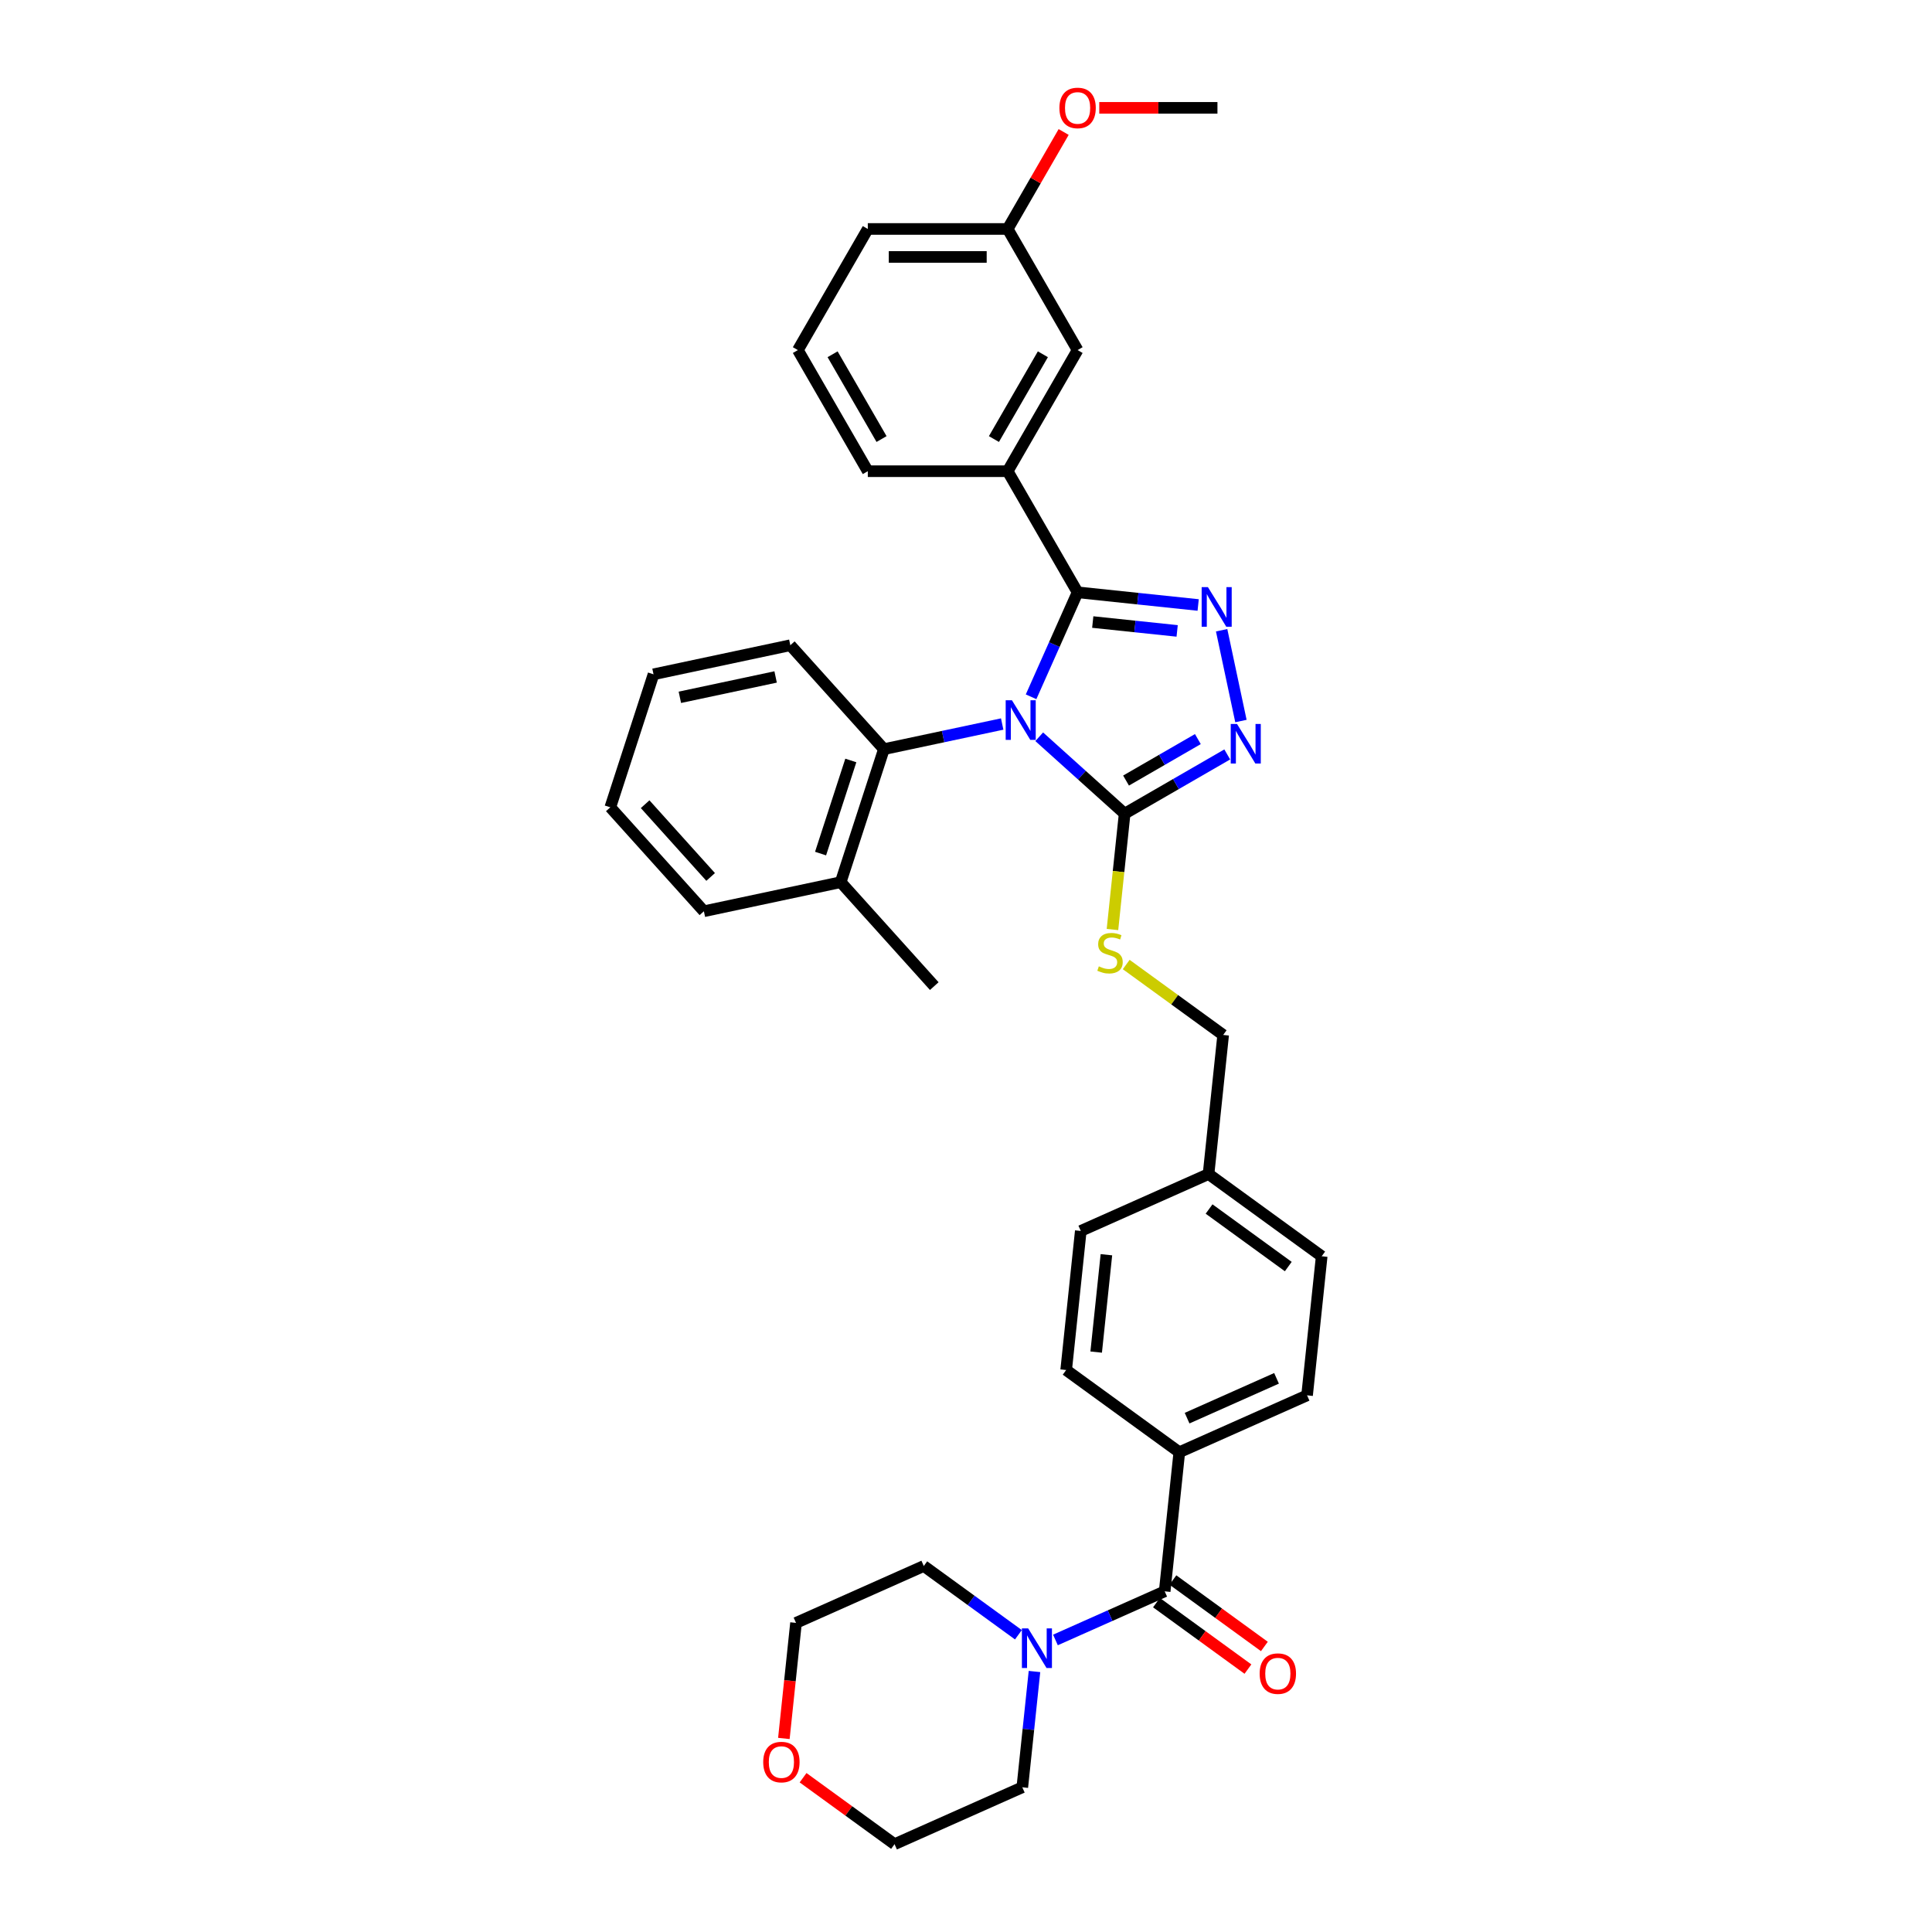 <?xml version='1.0' encoding='iso-8859-1'?>
<svg version='1.1' baseProfile='full'
              xmlns='http://www.w3.org/2000/svg'
                      xmlns:rdkit='http://www.rdkit.org/xml'
                      xmlns:xlink='http://www.w3.org/1999/xlink'
                  xml:space='preserve'
width='1000px' height='1000px' viewBox='0 0 1000 1000'>
<!-- END OF HEADER -->
<rect style='opacity:1.0;fill:#FFFFFF;stroke:none' width='1000' height='1000' x='0' y='0'> </rect>
<path class='bond-0' d='M 533.685,360.655 L 545.722,333.62' style='fill:none;fill-rule:evenodd;stroke:#0000FF;stroke-width:6px;stroke-linecap:butt;stroke-linejoin:miter;stroke-opacity:1' />
<path class='bond-0' d='M 545.722,333.62 L 557.759,306.584' style='fill:none;fill-rule:evenodd;stroke:#000000;stroke-width:6px;stroke-linecap:butt;stroke-linejoin:miter;stroke-opacity:1' />
<path class='bond-2' d='M 537.9,381.345 L 560.006,401.249' style='fill:none;fill-rule:evenodd;stroke:#0000FF;stroke-width:6px;stroke-linecap:butt;stroke-linejoin:miter;stroke-opacity:1' />
<path class='bond-2' d='M 560.006,401.249 L 582.112,421.153' style='fill:none;fill-rule:evenodd;stroke:#000000;stroke-width:6px;stroke-linecap:butt;stroke-linejoin:miter;stroke-opacity:1' />
<path class='bond-4' d='M 518.731,374.753 L 488.12,381.259' style='fill:none;fill-rule:evenodd;stroke:#0000FF;stroke-width:6px;stroke-linecap:butt;stroke-linejoin:miter;stroke-opacity:1' />
<path class='bond-4' d='M 488.12,381.259 L 457.508,387.766' style='fill:none;fill-rule:evenodd;stroke:#000000;stroke-width:6px;stroke-linecap:butt;stroke-linejoin:miter;stroke-opacity:1' />
<path class='bond-1' d='M 557.759,306.584 L 588.963,309.864' style='fill:none;fill-rule:evenodd;stroke:#000000;stroke-width:6px;stroke-linecap:butt;stroke-linejoin:miter;stroke-opacity:1' />
<path class='bond-1' d='M 588.963,309.864 L 620.168,313.144' style='fill:none;fill-rule:evenodd;stroke:#0000FF;stroke-width:6px;stroke-linecap:butt;stroke-linejoin:miter;stroke-opacity:1' />
<path class='bond-1' d='M 565.607,321.967 L 587.45,324.263' style='fill:none;fill-rule:evenodd;stroke:#000000;stroke-width:6px;stroke-linecap:butt;stroke-linejoin:miter;stroke-opacity:1' />
<path class='bond-1' d='M 587.45,324.263 L 609.293,326.558' style='fill:none;fill-rule:evenodd;stroke:#0000FF;stroke-width:6px;stroke-linecap:butt;stroke-linejoin:miter;stroke-opacity:1' />
<path class='bond-7' d='M 557.759,306.584 L 521.565,243.893' style='fill:none;fill-rule:evenodd;stroke:#000000;stroke-width:6px;stroke-linecap:butt;stroke-linejoin:miter;stroke-opacity:1' />
<path class='bond-35' d='M 632.315,326.211 L 642.305,373.207' style='fill:none;fill-rule:evenodd;stroke:#0000FF;stroke-width:6px;stroke-linecap:butt;stroke-linejoin:miter;stroke-opacity:1' />
<path class='bond-3' d='M 582.112,421.153 L 608.665,405.823' style='fill:none;fill-rule:evenodd;stroke:#000000;stroke-width:6px;stroke-linecap:butt;stroke-linejoin:miter;stroke-opacity:1' />
<path class='bond-3' d='M 608.665,405.823 L 635.218,390.492' style='fill:none;fill-rule:evenodd;stroke:#0000FF;stroke-width:6px;stroke-linecap:butt;stroke-linejoin:miter;stroke-opacity:1' />
<path class='bond-3' d='M 582.839,404.016 L 601.426,393.284' style='fill:none;fill-rule:evenodd;stroke:#000000;stroke-width:6px;stroke-linecap:butt;stroke-linejoin:miter;stroke-opacity:1' />
<path class='bond-3' d='M 601.426,393.284 L 620.013,382.553' style='fill:none;fill-rule:evenodd;stroke:#0000FF;stroke-width:6px;stroke-linecap:butt;stroke-linejoin:miter;stroke-opacity:1' />
<path class='bond-8' d='M 582.112,421.153 L 578.96,451.134' style='fill:none;fill-rule:evenodd;stroke:#000000;stroke-width:6px;stroke-linecap:butt;stroke-linejoin:miter;stroke-opacity:1' />
<path class='bond-8' d='M 578.96,451.134 L 575.809,481.115' style='fill:none;fill-rule:evenodd;stroke:#CCCC00;stroke-width:6px;stroke-linecap:butt;stroke-linejoin:miter;stroke-opacity:1' />
<path class='bond-12' d='M 457.508,387.766 L 435.139,456.612' style='fill:none;fill-rule:evenodd;stroke:#000000;stroke-width:6px;stroke-linecap:butt;stroke-linejoin:miter;stroke-opacity:1' />
<path class='bond-12' d='M 440.384,393.619 L 424.725,441.811' style='fill:none;fill-rule:evenodd;stroke:#000000;stroke-width:6px;stroke-linecap:butt;stroke-linejoin:miter;stroke-opacity:1' />
<path class='bond-24' d='M 457.508,387.766 L 409.071,333.97' style='fill:none;fill-rule:evenodd;stroke:#000000;stroke-width:6px;stroke-linecap:butt;stroke-linejoin:miter;stroke-opacity:1' />
<path class='bond-5' d='M 602.842,823.666 L 610.409,751.673' style='fill:none;fill-rule:evenodd;stroke:#000000;stroke-width:6px;stroke-linecap:butt;stroke-linejoin:miter;stroke-opacity:1' />
<path class='bond-6' d='M 602.842,823.666 L 574.569,836.254' style='fill:none;fill-rule:evenodd;stroke:#000000;stroke-width:6px;stroke-linecap:butt;stroke-linejoin:miter;stroke-opacity:1' />
<path class='bond-6' d='M 574.569,836.254 L 546.295,848.842' style='fill:none;fill-rule:evenodd;stroke:#0000FF;stroke-width:6px;stroke-linecap:butt;stroke-linejoin:miter;stroke-opacity:1' />
<path class='bond-10' d='M 598.587,829.522 L 622.259,846.721' style='fill:none;fill-rule:evenodd;stroke:#000000;stroke-width:6px;stroke-linecap:butt;stroke-linejoin:miter;stroke-opacity:1' />
<path class='bond-10' d='M 622.259,846.721 L 645.931,863.92' style='fill:none;fill-rule:evenodd;stroke:#FF0000;stroke-width:6px;stroke-linecap:butt;stroke-linejoin:miter;stroke-opacity:1' />
<path class='bond-10' d='M 607.097,817.81 L 630.769,835.008' style='fill:none;fill-rule:evenodd;stroke:#000000;stroke-width:6px;stroke-linecap:butt;stroke-linejoin:miter;stroke-opacity:1' />
<path class='bond-10' d='M 630.769,835.008 L 654.441,852.207' style='fill:none;fill-rule:evenodd;stroke:#FF0000;stroke-width:6px;stroke-linecap:butt;stroke-linejoin:miter;stroke-opacity:1' />
<path class='bond-21' d='M 535.444,865.169 L 532.294,895.136' style='fill:none;fill-rule:evenodd;stroke:#0000FF;stroke-width:6px;stroke-linecap:butt;stroke-linejoin:miter;stroke-opacity:1' />
<path class='bond-21' d='M 532.294,895.136 L 529.144,925.102' style='fill:none;fill-rule:evenodd;stroke:#000000;stroke-width:6px;stroke-linecap:butt;stroke-linejoin:miter;stroke-opacity:1' />
<path class='bond-22' d='M 527.127,846.146 L 502.637,828.353' style='fill:none;fill-rule:evenodd;stroke:#0000FF;stroke-width:6px;stroke-linecap:butt;stroke-linejoin:miter;stroke-opacity:1' />
<path class='bond-22' d='M 502.637,828.353 L 478.147,810.56' style='fill:none;fill-rule:evenodd;stroke:#000000;stroke-width:6px;stroke-linecap:butt;stroke-linejoin:miter;stroke-opacity:1' />
<path class='bond-11' d='M 521.565,243.893 L 557.759,181.203' style='fill:none;fill-rule:evenodd;stroke:#000000;stroke-width:6px;stroke-linecap:butt;stroke-linejoin:miter;stroke-opacity:1' />
<path class='bond-11' d='M 514.456,227.251 L 539.792,183.367' style='fill:none;fill-rule:evenodd;stroke:#000000;stroke-width:6px;stroke-linecap:butt;stroke-linejoin:miter;stroke-opacity:1' />
<path class='bond-23' d='M 521.565,243.893 L 449.175,243.893' style='fill:none;fill-rule:evenodd;stroke:#000000;stroke-width:6px;stroke-linecap:butt;stroke-linejoin:miter;stroke-opacity:1' />
<path class='bond-16' d='M 582.927,499.236 L 608.018,517.466' style='fill:none;fill-rule:evenodd;stroke:#CCCC00;stroke-width:6px;stroke-linecap:butt;stroke-linejoin:miter;stroke-opacity:1' />
<path class='bond-16' d='M 608.018,517.466 L 633.109,535.695' style='fill:none;fill-rule:evenodd;stroke:#000000;stroke-width:6px;stroke-linecap:butt;stroke-linejoin:miter;stroke-opacity:1' />
<path class='bond-9' d='M 610.409,751.673 L 676.54,722.23' style='fill:none;fill-rule:evenodd;stroke:#000000;stroke-width:6px;stroke-linecap:butt;stroke-linejoin:miter;stroke-opacity:1' />
<path class='bond-9' d='M 614.44,734.031 L 660.731,713.42' style='fill:none;fill-rule:evenodd;stroke:#000000;stroke-width:6px;stroke-linecap:butt;stroke-linejoin:miter;stroke-opacity:1' />
<path class='bond-38' d='M 610.409,751.673 L 551.845,709.124' style='fill:none;fill-rule:evenodd;stroke:#000000;stroke-width:6px;stroke-linecap:butt;stroke-linejoin:miter;stroke-opacity:1' />
<path class='bond-17' d='M 557.759,181.203 L 521.565,118.512' style='fill:none;fill-rule:evenodd;stroke:#000000;stroke-width:6px;stroke-linecap:butt;stroke-linejoin:miter;stroke-opacity:1' />
<path class='bond-29' d='M 435.139,456.612 L 483.577,510.408' style='fill:none;fill-rule:evenodd;stroke:#000000;stroke-width:6px;stroke-linecap:butt;stroke-linejoin:miter;stroke-opacity:1' />
<path class='bond-30' d='M 435.139,456.612 L 364.332,471.663' style='fill:none;fill-rule:evenodd;stroke:#000000;stroke-width:6px;stroke-linecap:butt;stroke-linejoin:miter;stroke-opacity:1' />
<path class='bond-13' d='M 405.729,899.82 L 408.873,869.912' style='fill:none;fill-rule:evenodd;stroke:#FF0000;stroke-width:6px;stroke-linecap:butt;stroke-linejoin:miter;stroke-opacity:1' />
<path class='bond-13' d='M 408.873,869.912 L 412.016,840.003' style='fill:none;fill-rule:evenodd;stroke:#000000;stroke-width:6px;stroke-linecap:butt;stroke-linejoin:miter;stroke-opacity:1' />
<path class='bond-39' d='M 415.67,920.148 L 439.342,937.347' style='fill:none;fill-rule:evenodd;stroke:#FF0000;stroke-width:6px;stroke-linecap:butt;stroke-linejoin:miter;stroke-opacity:1' />
<path class='bond-39' d='M 439.342,937.347 L 463.013,954.545' style='fill:none;fill-rule:evenodd;stroke:#000000;stroke-width:6px;stroke-linecap:butt;stroke-linejoin:miter;stroke-opacity:1' />
<path class='bond-14' d='M 676.54,722.23 L 684.106,650.237' style='fill:none;fill-rule:evenodd;stroke:#000000;stroke-width:6px;stroke-linecap:butt;stroke-linejoin:miter;stroke-opacity:1' />
<path class='bond-15' d='M 551.845,709.124 L 559.411,637.131' style='fill:none;fill-rule:evenodd;stroke:#000000;stroke-width:6px;stroke-linecap:butt;stroke-linejoin:miter;stroke-opacity:1' />
<path class='bond-15' d='M 567.378,699.838 L 572.675,649.444' style='fill:none;fill-rule:evenodd;stroke:#000000;stroke-width:6px;stroke-linecap:butt;stroke-linejoin:miter;stroke-opacity:1' />
<path class='bond-18' d='M 633.109,535.695 L 625.542,607.688' style='fill:none;fill-rule:evenodd;stroke:#000000;stroke-width:6px;stroke-linecap:butt;stroke-linejoin:miter;stroke-opacity:1' />
<path class='bond-25' d='M 521.565,118.512 L 536.055,93.413' style='fill:none;fill-rule:evenodd;stroke:#000000;stroke-width:6px;stroke-linecap:butt;stroke-linejoin:miter;stroke-opacity:1' />
<path class='bond-25' d='M 536.055,93.413 L 550.546,68.315' style='fill:none;fill-rule:evenodd;stroke:#FF0000;stroke-width:6px;stroke-linecap:butt;stroke-linejoin:miter;stroke-opacity:1' />
<path class='bond-37' d='M 521.565,118.512 L 449.175,118.512' style='fill:none;fill-rule:evenodd;stroke:#000000;stroke-width:6px;stroke-linecap:butt;stroke-linejoin:miter;stroke-opacity:1' />
<path class='bond-37' d='M 510.706,132.989 L 460.034,132.989' style='fill:none;fill-rule:evenodd;stroke:#000000;stroke-width:6px;stroke-linecap:butt;stroke-linejoin:miter;stroke-opacity:1' />
<path class='bond-19' d='M 625.542,607.688 L 559.411,637.131' style='fill:none;fill-rule:evenodd;stroke:#000000;stroke-width:6px;stroke-linecap:butt;stroke-linejoin:miter;stroke-opacity:1' />
<path class='bond-20' d='M 625.542,607.688 L 684.106,650.237' style='fill:none;fill-rule:evenodd;stroke:#000000;stroke-width:6px;stroke-linecap:butt;stroke-linejoin:miter;stroke-opacity:1' />
<path class='bond-20' d='M 625.817,625.783 L 666.812,655.568' style='fill:none;fill-rule:evenodd;stroke:#000000;stroke-width:6px;stroke-linecap:butt;stroke-linejoin:miter;stroke-opacity:1' />
<path class='bond-28' d='M 529.144,925.102 L 463.013,954.545' style='fill:none;fill-rule:evenodd;stroke:#000000;stroke-width:6px;stroke-linecap:butt;stroke-linejoin:miter;stroke-opacity:1' />
<path class='bond-27' d='M 478.147,810.56 L 412.016,840.003' style='fill:none;fill-rule:evenodd;stroke:#000000;stroke-width:6px;stroke-linecap:butt;stroke-linejoin:miter;stroke-opacity:1' />
<path class='bond-26' d='M 449.175,243.893 L 412.981,181.203' style='fill:none;fill-rule:evenodd;stroke:#000000;stroke-width:6px;stroke-linecap:butt;stroke-linejoin:miter;stroke-opacity:1' />
<path class='bond-26' d='M 456.284,227.251 L 430.948,183.367' style='fill:none;fill-rule:evenodd;stroke:#000000;stroke-width:6px;stroke-linecap:butt;stroke-linejoin:miter;stroke-opacity:1' />
<path class='bond-33' d='M 409.071,333.97 L 338.263,349.021' style='fill:none;fill-rule:evenodd;stroke:#000000;stroke-width:6px;stroke-linecap:butt;stroke-linejoin:miter;stroke-opacity:1' />
<path class='bond-33' d='M 401.46,350.389 L 351.894,360.925' style='fill:none;fill-rule:evenodd;stroke:#000000;stroke-width:6px;stroke-linecap:butt;stroke-linejoin:miter;stroke-opacity:1' />
<path class='bond-32' d='M 568.98,55.821 L 599.564,55.821' style='fill:none;fill-rule:evenodd;stroke:#FF0000;stroke-width:6px;stroke-linecap:butt;stroke-linejoin:miter;stroke-opacity:1' />
<path class='bond-32' d='M 599.564,55.821 L 630.148,55.821' style='fill:none;fill-rule:evenodd;stroke:#000000;stroke-width:6px;stroke-linecap:butt;stroke-linejoin:miter;stroke-opacity:1' />
<path class='bond-31' d='M 412.981,181.203 L 449.175,118.512' style='fill:none;fill-rule:evenodd;stroke:#000000;stroke-width:6px;stroke-linecap:butt;stroke-linejoin:miter;stroke-opacity:1' />
<path class='bond-36' d='M 364.332,471.663 L 315.894,417.867' style='fill:none;fill-rule:evenodd;stroke:#000000;stroke-width:6px;stroke-linecap:butt;stroke-linejoin:miter;stroke-opacity:1' />
<path class='bond-36' d='M 367.825,453.906 L 333.918,416.249' style='fill:none;fill-rule:evenodd;stroke:#000000;stroke-width:6px;stroke-linecap:butt;stroke-linejoin:miter;stroke-opacity:1' />
<path class='bond-34' d='M 338.263,349.021 L 315.894,417.867' style='fill:none;fill-rule:evenodd;stroke:#000000;stroke-width:6px;stroke-linecap:butt;stroke-linejoin:miter;stroke-opacity:1' />
<path  class='atom-0' d='M 523.784 362.465
L 530.502 373.323
Q 531.168 374.395, 532.239 376.335
Q 533.311 378.275, 533.369 378.391
L 533.369 362.465
L 536.09 362.465
L 536.09 382.966
L 533.282 382.966
L 526.072 371.094
Q 525.232 369.704, 524.334 368.111
Q 523.466 366.519, 523.205 366.027
L 523.205 382.966
L 520.541 382.966
L 520.541 362.465
L 523.784 362.465
' fill='#0000FF'/>
<path  class='atom-2' d='M 625.22 303.901
L 631.938 314.759
Q 632.604 315.831, 633.675 317.771
Q 634.747 319.711, 634.805 319.826
L 634.805 303.901
L 637.526 303.901
L 637.526 324.401
L 634.718 324.401
L 627.508 312.53
Q 626.668 311.14, 625.77 309.547
Q 624.902 307.955, 624.641 307.462
L 624.641 324.401
L 621.977 324.401
L 621.977 303.901
L 625.22 303.901
' fill='#0000FF'/>
<path  class='atom-4' d='M 640.271 374.708
L 646.989 385.567
Q 647.655 386.638, 648.726 388.578
Q 649.797 390.518, 649.855 390.634
L 649.855 374.708
L 652.577 374.708
L 652.577 395.209
L 649.768 395.209
L 642.558 383.337
Q 641.719 381.947, 640.821 380.355
Q 639.952 378.762, 639.692 378.27
L 639.692 395.209
L 637.028 395.209
L 637.028 374.708
L 640.271 374.708
' fill='#0000FF'/>
<path  class='atom-7' d='M 532.18 842.859
L 538.897 853.717
Q 539.563 854.789, 540.635 856.729
Q 541.706 858.669, 541.764 858.785
L 541.764 842.859
L 544.486 842.859
L 544.486 863.36
L 541.677 863.36
L 534.467 851.488
Q 533.627 850.098, 532.73 848.505
Q 531.861 846.913, 531.6 846.421
L 531.6 863.36
L 528.936 863.36
L 528.936 842.859
L 532.18 842.859
' fill='#0000FF'/>
<path  class='atom-9' d='M 568.754 500.182
Q 568.985 500.269, 569.941 500.674
Q 570.896 501.08, 571.939 501.34
Q 573.01 501.572, 574.053 501.572
Q 575.993 501.572, 577.122 500.645
Q 578.251 499.69, 578.251 498.039
Q 578.251 496.91, 577.672 496.215
Q 577.122 495.52, 576.253 495.144
Q 575.384 494.767, 573.937 494.333
Q 572.113 493.783, 571.012 493.262
Q 569.941 492.74, 569.159 491.64
Q 568.406 490.54, 568.406 488.687
Q 568.406 486.11, 570.144 484.517
Q 571.91 482.925, 575.384 482.925
Q 577.759 482.925, 580.452 484.054
L 579.786 486.283
Q 577.325 485.27, 575.471 485.27
Q 573.473 485.27, 572.373 486.11
Q 571.273 486.92, 571.302 488.339
Q 571.302 489.44, 571.852 490.106
Q 572.431 490.772, 573.242 491.148
Q 574.081 491.524, 575.471 491.959
Q 577.325 492.538, 578.425 493.117
Q 579.525 493.696, 580.307 494.883
Q 581.118 496.041, 581.118 498.039
Q 581.118 500.877, 579.207 502.412
Q 577.325 503.917, 574.168 503.917
Q 572.344 503.917, 570.954 503.512
Q 569.593 503.136, 567.972 502.47
L 568.754 500.182
' fill='#CCCC00'/>
<path  class='atom-11' d='M 651.996 866.273
Q 651.996 861.351, 654.428 858.6
Q 656.86 855.849, 661.406 855.849
Q 665.952 855.849, 668.384 858.6
Q 670.817 861.351, 670.817 866.273
Q 670.817 871.254, 668.355 874.091
Q 665.894 876.9, 661.406 876.9
Q 656.889 876.9, 654.428 874.091
Q 651.996 871.283, 651.996 866.273
M 661.406 874.584
Q 664.533 874.584, 666.213 872.499
Q 667.921 870.385, 667.921 866.273
Q 667.921 862.248, 666.213 860.222
Q 664.533 858.166, 661.406 858.166
Q 658.279 858.166, 656.571 860.193
Q 654.891 862.219, 654.891 866.273
Q 654.891 870.414, 656.571 872.499
Q 658.279 874.584, 661.406 874.584
' fill='#FF0000'/>
<path  class='atom-14' d='M 395.039 912.054
Q 395.039 907.132, 397.471 904.381
Q 399.903 901.63, 404.449 901.63
Q 408.995 901.63, 411.428 904.381
Q 413.86 907.132, 413.86 912.054
Q 413.86 917.034, 411.399 919.872
Q 408.937 922.681, 404.449 922.681
Q 399.932 922.681, 397.471 919.872
Q 395.039 917.063, 395.039 912.054
M 404.449 920.364
Q 407.577 920.364, 409.256 918.28
Q 410.964 916.166, 410.964 912.054
Q 410.964 908.029, 409.256 906.002
Q 407.577 903.946, 404.449 903.946
Q 401.322 903.946, 399.614 905.973
Q 397.934 908, 397.934 912.054
Q 397.934 916.195, 399.614 918.28
Q 401.322 920.364, 404.449 920.364
' fill='#FF0000'/>
<path  class='atom-26' d='M 548.349 55.879
Q 548.349 50.956, 550.781 48.205
Q 553.213 45.455, 557.759 45.455
Q 562.305 45.455, 564.738 48.205
Q 567.17 50.956, 567.17 55.879
Q 567.17 60.859, 564.709 63.697
Q 562.247 66.505, 557.759 66.505
Q 553.242 66.505, 550.781 63.697
Q 548.349 60.888, 548.349 55.879
M 557.759 64.189
Q 560.886 64.189, 562.566 62.104
Q 564.274 59.99, 564.274 55.879
Q 564.274 51.854, 562.566 49.827
Q 560.886 47.771, 557.759 47.771
Q 554.632 47.771, 552.924 49.798
Q 551.244 51.825, 551.244 55.879
Q 551.244 60.019, 552.924 62.104
Q 554.632 64.189, 557.759 64.189
' fill='#FF0000'/>
</svg>

